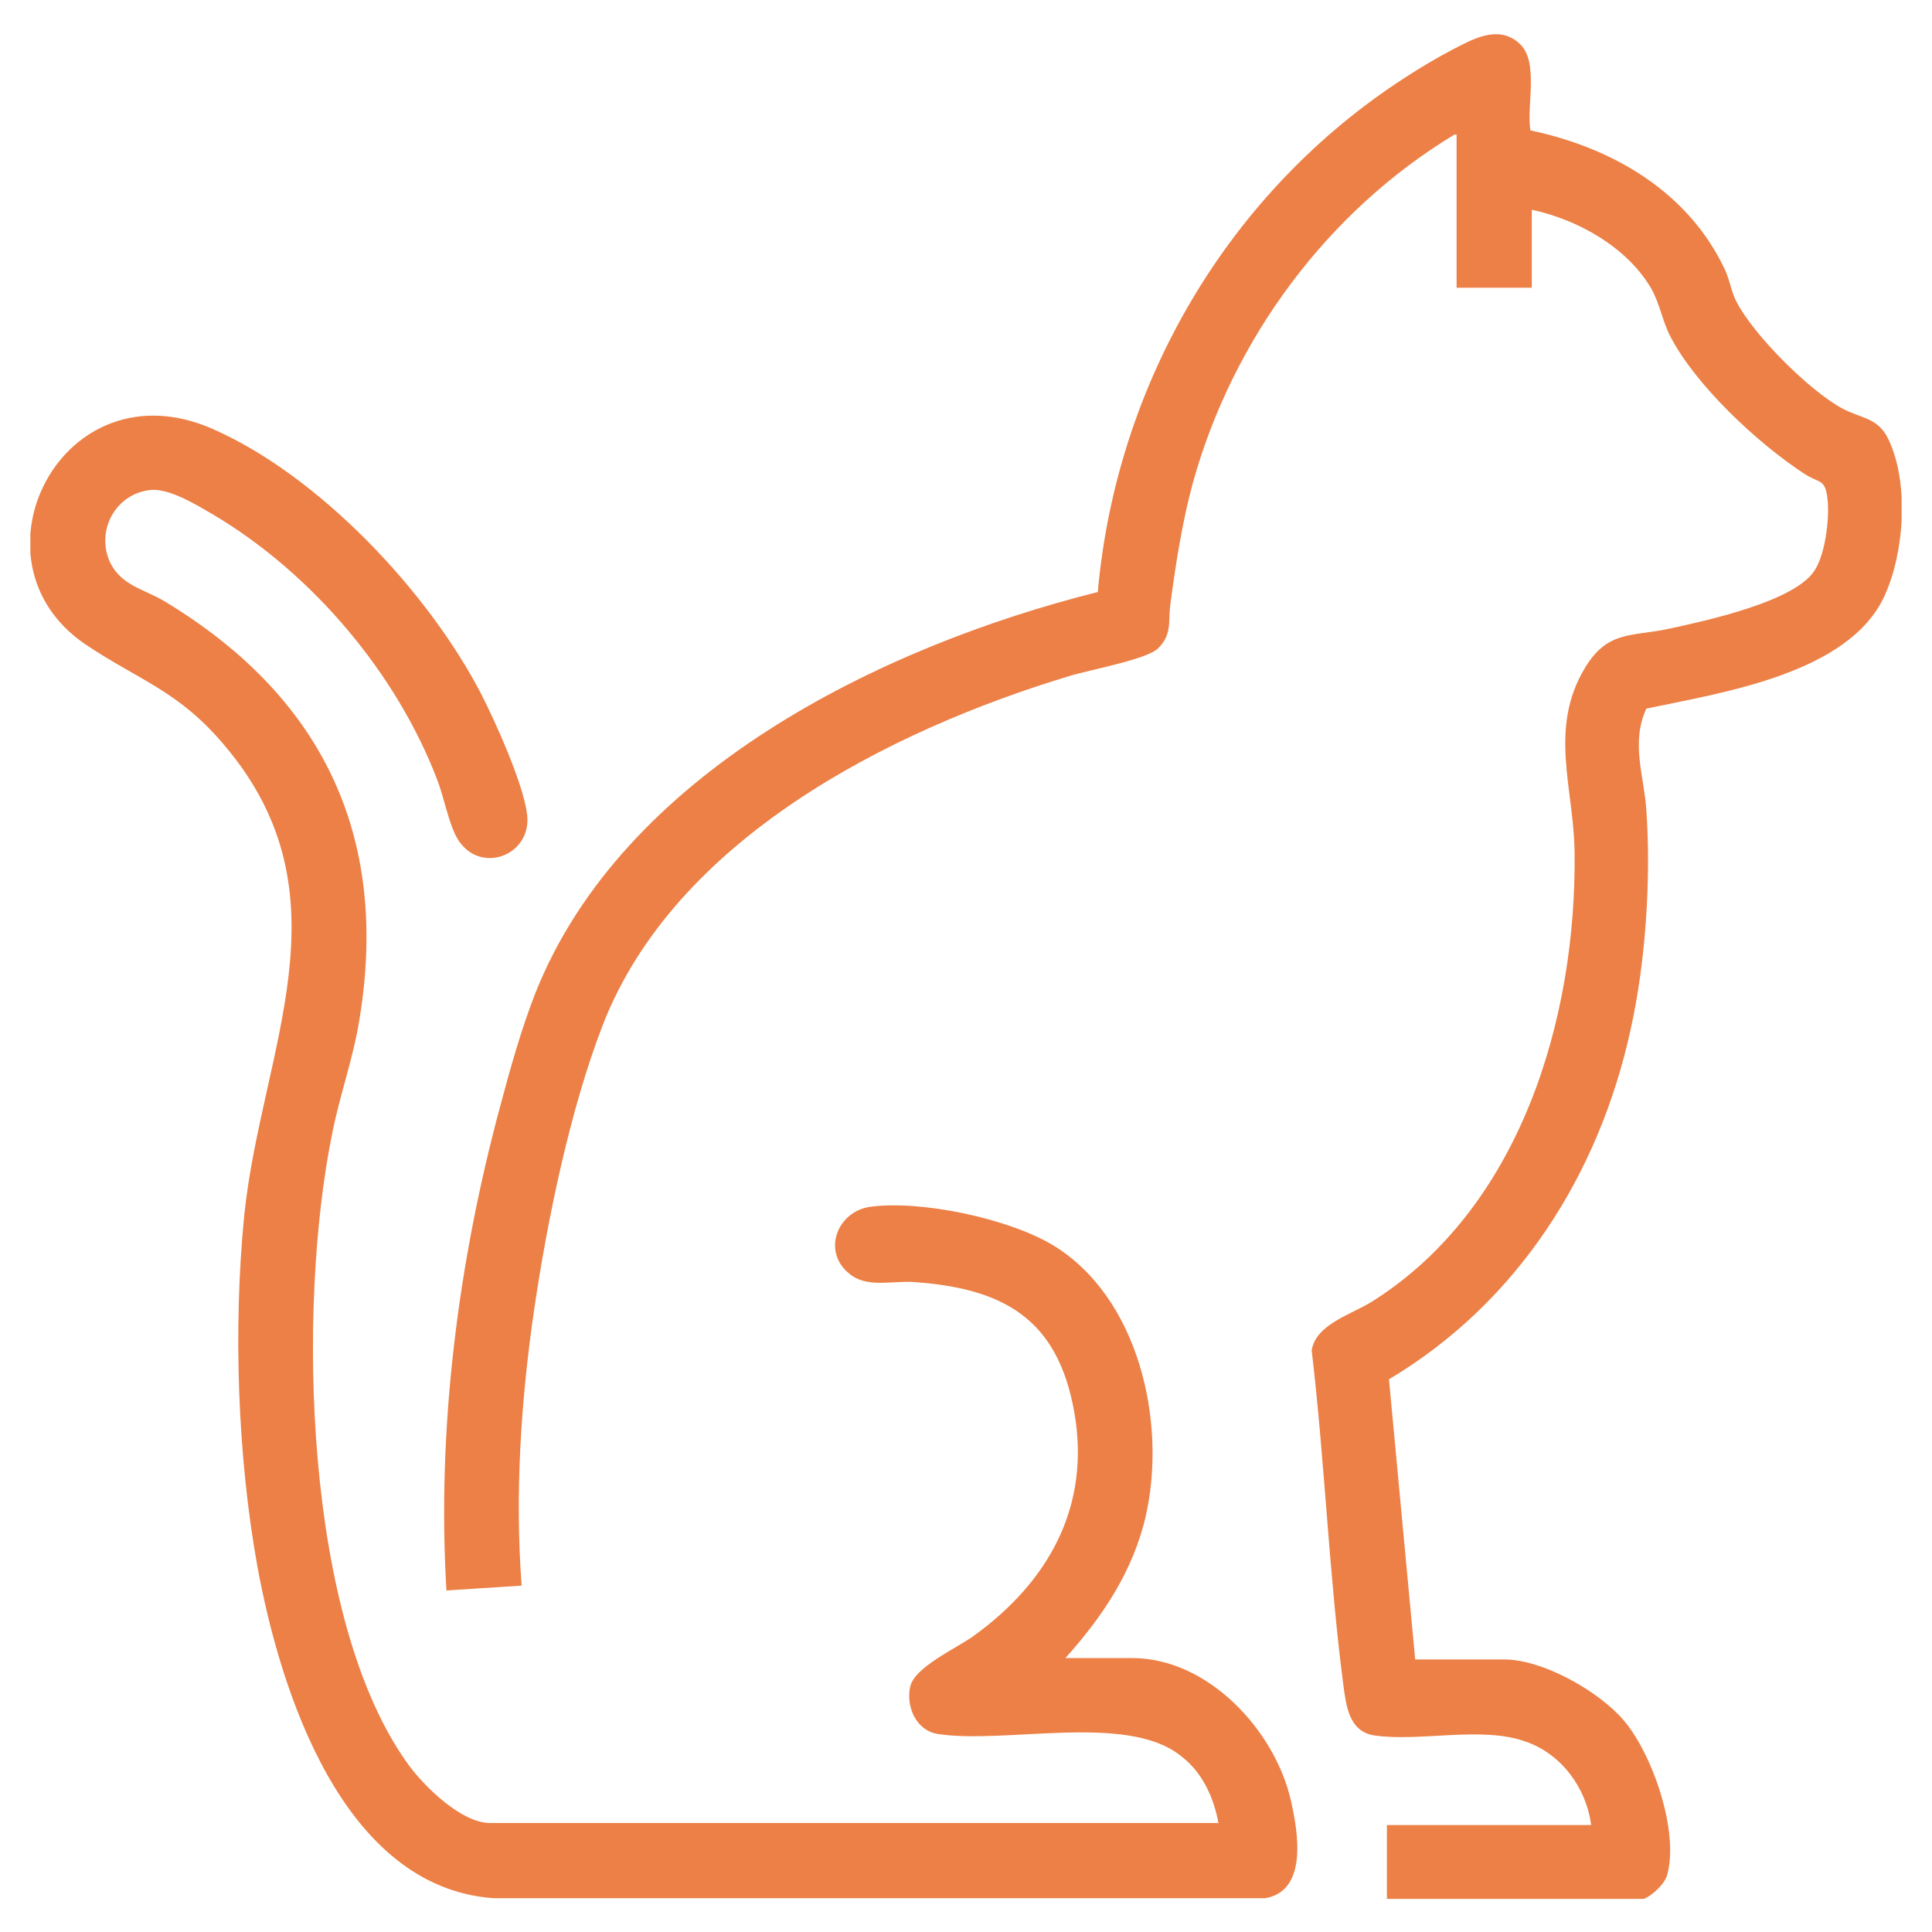 <svg width="28" height="28" viewBox="0 0 28 28" fill="none" xmlns="http://www.w3.org/2000/svg">
<g clip-path="url(#clip0_2426_1702)">
<path d="M21.08 1.95C19.24 3.06 17.87 4.91 17.29 6.99C17.13 7.58 17.04 8.17 16.96 8.77C16.93 9 16.99 9.2 16.78 9.4C16.61 9.56 15.78 9.71 15.49 9.8C12.88 10.59 9.77 12.17 8.73 14.87C8.26 16.09 7.93 17.69 7.74 18.99C7.55 20.29 7.46 21.66 7.56 22.98L6.47 23.05C6.33 20.7 6.64 18.29 7.25 16.03C7.39 15.5 7.56 14.9 7.76 14.39C9.03 11.2 12.76 9.37 15.91 8.58C16.18 5.55 17.81 2.77 20.37 1.12C20.57 0.99 20.82 0.84 21.03 0.73C21.34 0.57 21.71 0.35 22.02 0.63C22.31 0.89 22.12 1.53 22.18 1.89C23.37 2.14 24.47 2.78 25 3.91C25.07 4.06 25.09 4.23 25.17 4.38C25.42 4.86 26.22 5.66 26.7 5.92C26.98 6.07 27.22 6.05 27.37 6.37C27.67 7 27.6 8.01 27.31 8.64C26.79 9.77 24.94 10.04 23.86 10.27C23.63 10.77 23.83 11.25 23.86 11.74C23.93 12.74 23.85 13.95 23.63 14.93C23.17 17.03 21.99 18.88 20.13 19.99L20.51 24.05H21.8C22.36 24.05 23.17 24.51 23.53 24.93C23.95 25.42 24.34 26.55 24.16 27.18C24.12 27.32 23.88 27.54 23.74 27.54H20.1V26.45H23.06C22.99 25.91 22.63 25.42 22.11 25.24C21.47 25.01 20.57 25.25 19.91 25.15C19.55 25.09 19.51 24.72 19.47 24.43C19.26 22.82 19.2 21.18 19.01 19.57C19.07 19.19 19.59 19.05 19.89 18.86C22.03 17.51 22.85 14.77 22.82 12.35C22.81 11.43 22.44 10.56 22.97 9.68C23.3 9.13 23.65 9.23 24.2 9.11C24.75 8.99 25.99 8.72 26.29 8.28C26.45 8.05 26.51 7.55 26.49 7.28C26.46 6.92 26.38 7.02 26.14 6.86C25.47 6.42 24.58 5.59 24.21 4.88C24.09 4.65 24.06 4.41 23.93 4.18C23.58 3.58 22.86 3.18 22.2 3.04V4.17H21.11V1.95H21.08Z" fill="#EC8046"/>
<path d="M17.66 26.43C17.59 26.04 17.42 25.67 17.09 25.43C16.3 24.83 14.57 25.28 13.59 25.13C13.28 25.08 13.13 24.74 13.19 24.45C13.25 24.16 13.86 23.89 14.11 23.71C15.19 22.93 15.81 21.84 15.57 20.47C15.33 19.1 14.53 18.67 13.24 18.58C12.92 18.56 12.56 18.67 12.31 18.46C11.91 18.14 12.13 17.56 12.61 17.49C13.35 17.39 14.61 17.66 15.25 18.04C16.5 18.79 16.91 20.6 16.61 21.95C16.43 22.76 15.98 23.43 15.44 24.03H16.41C17.51 24.03 18.48 25.08 18.71 26.1C18.81 26.54 18.96 27.4 18.34 27.51H7.15C4.96 27.35 4.06 24.5 3.73 22.7C3.44 21.09 3.38 19.23 3.54 17.61C3.79 15.21 5.1 12.99 3.26 10.81C2.59 10.01 2.03 9.87 1.24 9.34C-0.55 8.13 0.9 5.25 3.09 6.22C4.63 6.9 6.2 8.57 6.97 10.05C7.18 10.46 7.59 11.37 7.64 11.81C7.71 12.43 6.88 12.71 6.59 12.08C6.49 11.86 6.43 11.55 6.34 11.31C5.75 9.76 4.53 8.32 3.11 7.47C2.87 7.33 2.47 7.08 2.19 7.1C1.67 7.15 1.38 7.7 1.6 8.16C1.76 8.48 2.08 8.54 2.36 8.7C4.65 10.07 5.65 12.09 5.21 14.77C5.12 15.34 4.92 15.88 4.81 16.45C4.31 18.92 4.39 23.49 5.93 25.59C6.16 25.9 6.69 26.42 7.1 26.42H17.65L17.66 26.43Z" fill="#EC8046"/>
</g>
<defs>
<clipPath id="clip0_2426_1702">
<rect width="27.12" height="27.04" fill="white" transform="translate(0.44 0.48)"/>
</clipPath>
</defs>
</svg>
